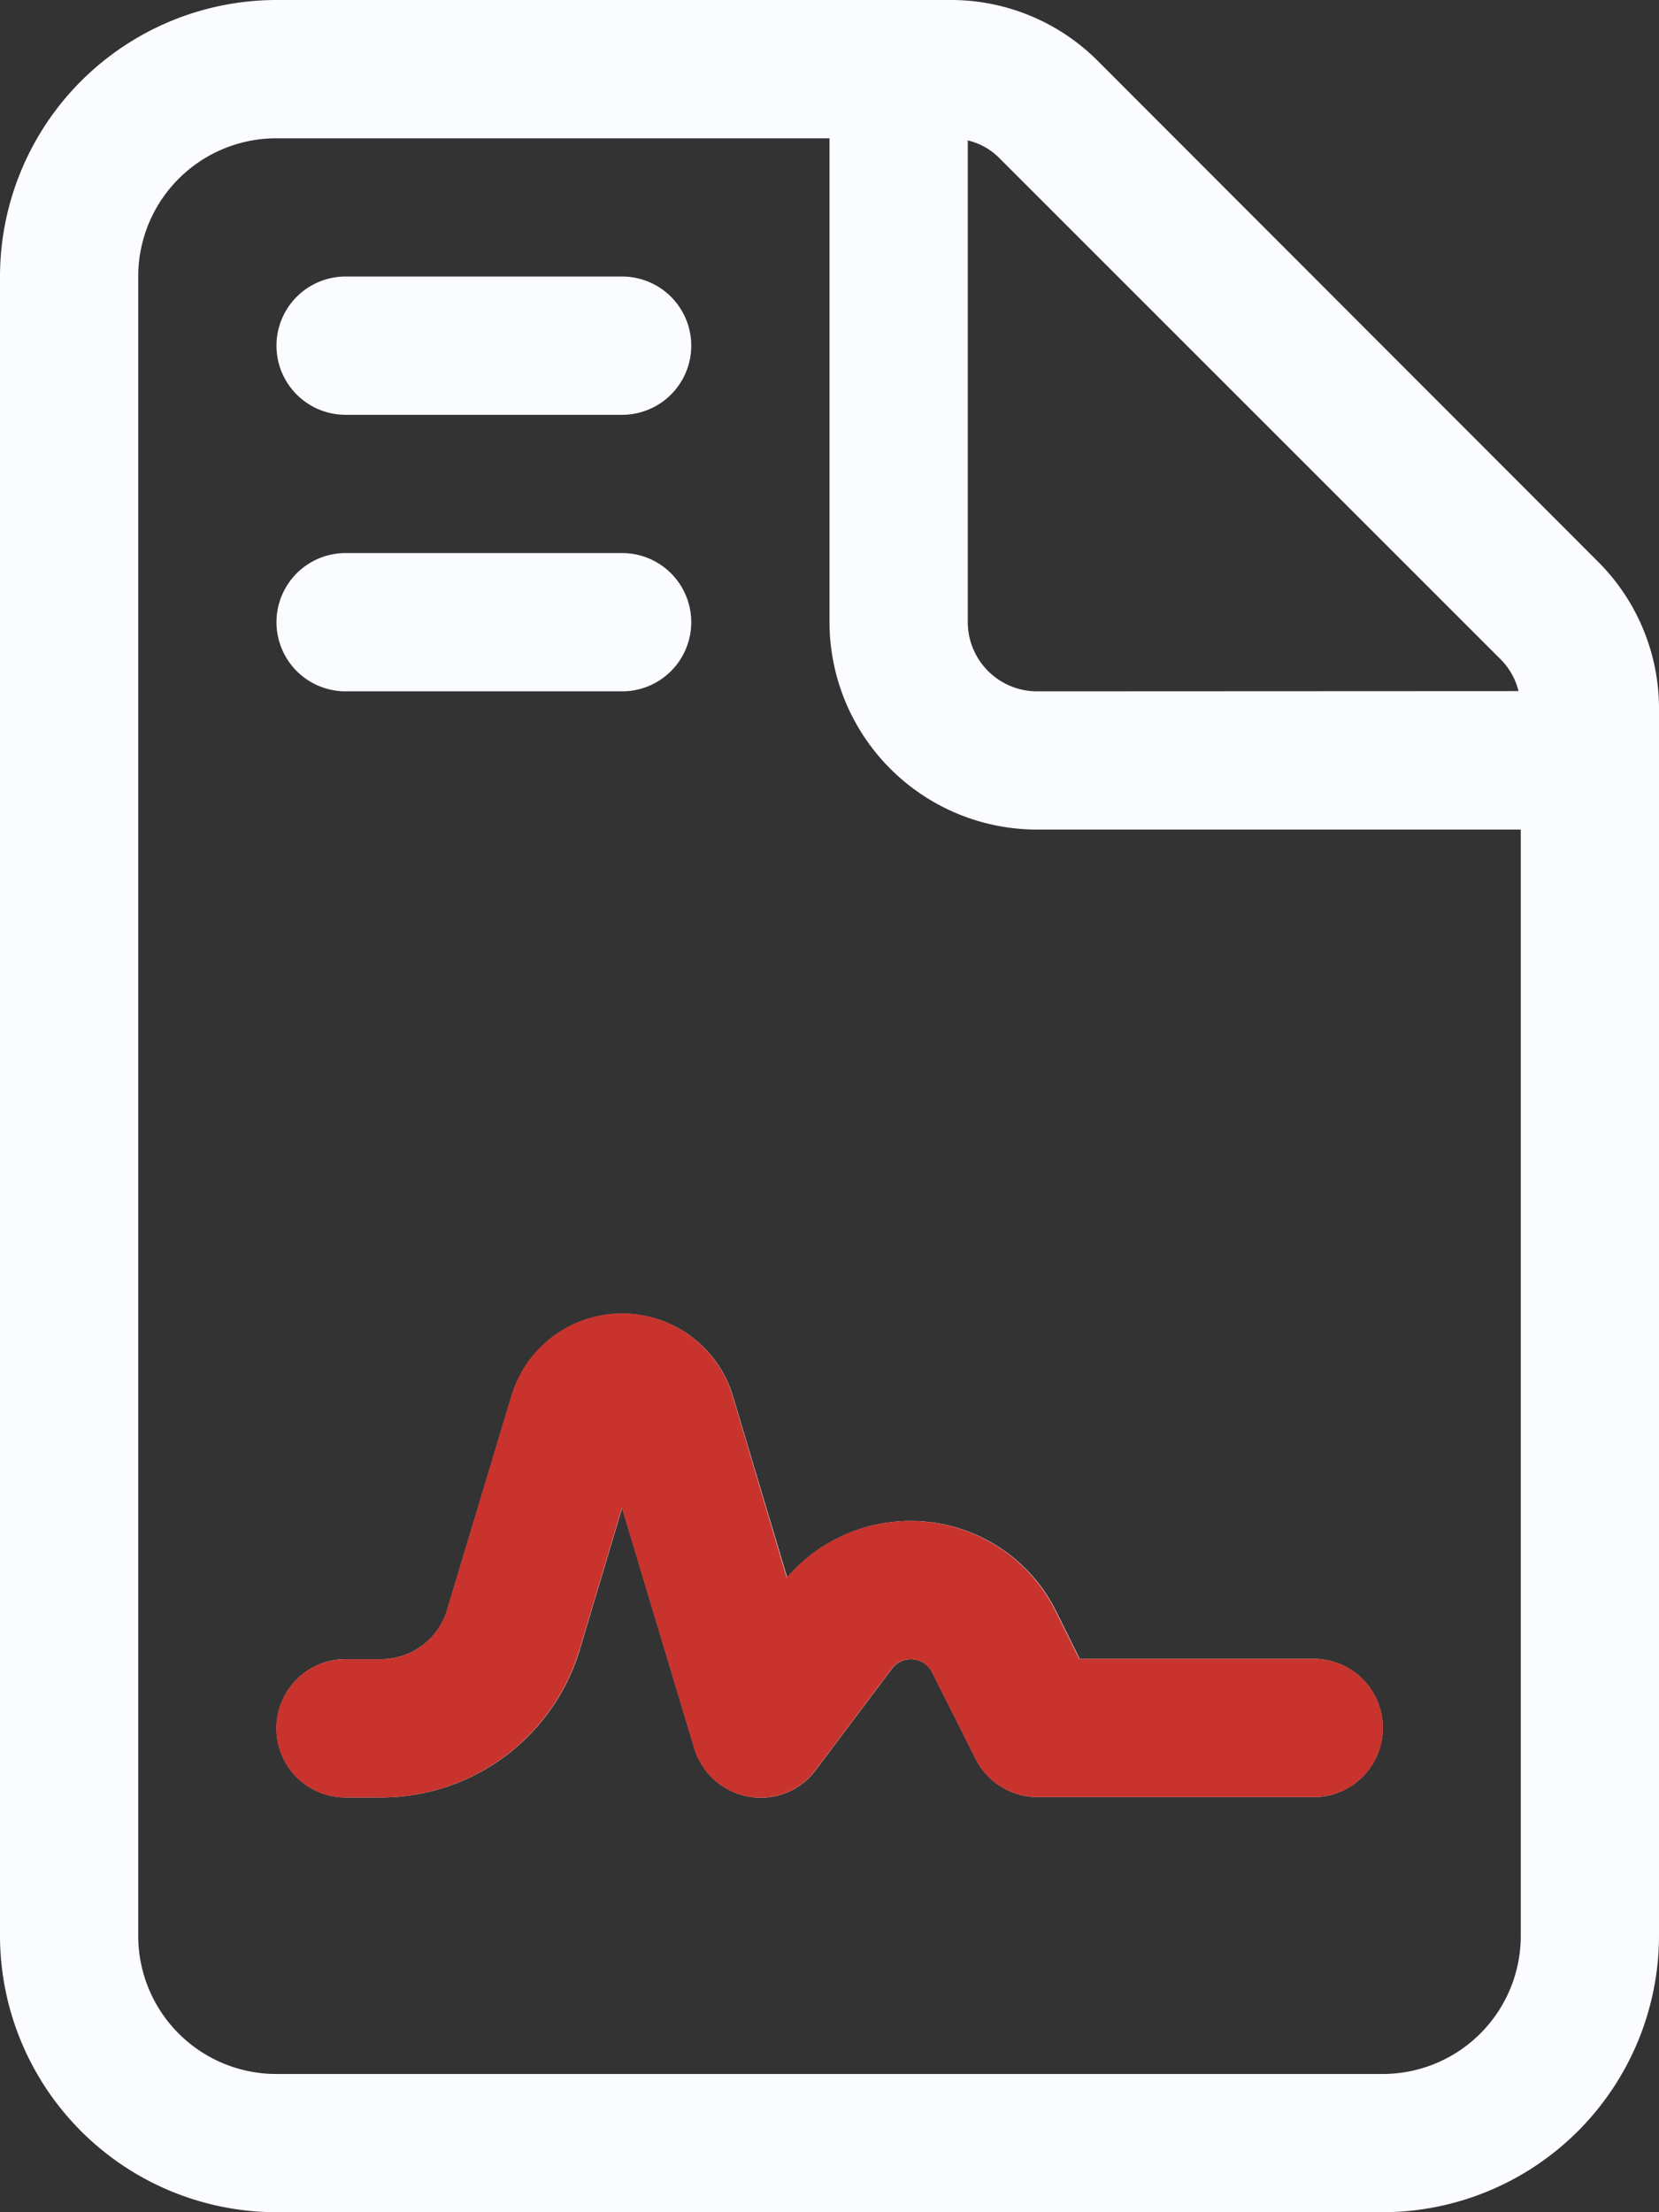 <?xml version="1.0" encoding="UTF-8"?>
<svg xmlns="http://www.w3.org/2000/svg" width="36.75" height="49.001" viewBox="0 0 36.75 49.001">
  <rect x="0" y="0" width="36.75" height="49.001" fill="#333333" stroke="none"/>
  <g id="Groupe_424" data-name="Groupe 424" transform="translate(-2044.84 -1344.65)">
    <path id="file-contract-light" d="M30.625,45.938H6.125a3.059,3.059,0,0,1-3.063-3.063V6.125A3.059,3.059,0,0,1,6.125,3.063h12.25V13.781a4.6,4.6,0,0,0,4.594,4.594H33.688v24.5A3.059,3.059,0,0,1,30.625,45.938ZM22.969,15.313a1.536,1.536,0,0,1-1.531-1.531V3.11a1.461,1.461,0,0,1,.708.4L33.238,14.6a1.506,1.506,0,0,1,.4.708ZM6.125,0A6.131,6.131,0,0,0,0,6.125v36.75A6.131,6.131,0,0,0,6.125,49h24.5a6.131,6.131,0,0,0,6.125-6.125V15.686A4.594,4.594,0,0,0,35.4,12.442L24.318,1.349A4.594,4.594,0,0,0,21.074,0ZM7.656,6.125a1.531,1.531,0,1,0,0,3.063h6.125a1.531,1.531,0,1,0,0-3.063Zm0,6.125a1.531,1.531,0,0,0,0,3.063h6.125a1.531,1.531,0,0,0,0-3.063Zm5.187,24.29.938-3.139,1.6,5.321a1.539,1.539,0,0,0,1.2,1.072,1.514,1.514,0,0,0,1.493-.593l1.684-2.239a.526.526,0,0,1,.89.077l.967,1.924a1.535,1.535,0,0,0,1.369.842H29.1a1.531,1.531,0,0,0,0-3.063H23.917l-.536-1.081a3.6,3.6,0,0,0-5.943-.718l-1.206-4.029a2.558,2.558,0,0,0-4.9.01L9.905,35.659A1.527,1.527,0,0,1,8.441,36.75H7.656a1.531,1.531,0,1,0,0,3.063h.785A4.6,4.6,0,0,0,12.844,36.54Z" transform="translate(2044.84 1344.65)" fill="#fafcff"></path>
    <path id="file-contract-light-2" data-name="file-contract-light" d="M13.431,39.33l.938-3.139,1.6,5.321a1.539,1.539,0,0,0,1.2,1.072,1.514,1.514,0,0,0,1.493-.593l1.684-2.239a.526.526,0,0,1,.89.077l.967,1.924a1.535,1.535,0,0,0,1.369.842h6.125a1.531,1.531,0,0,0,0-3.063H24.5l-.536-1.081a3.6,3.6,0,0,0-5.943-.718L16.819,33.7a2.558,2.558,0,0,0-4.9.01L10.493,38.45a1.527,1.527,0,0,1-1.464,1.091H8.244a1.531,1.531,0,1,0,0,3.063h.785A4.6,4.6,0,0,0,13.431,39.33Z" transform="translate(2044.247 1341.86)" fill="#c9332d"></path>
  </g>
</svg>

